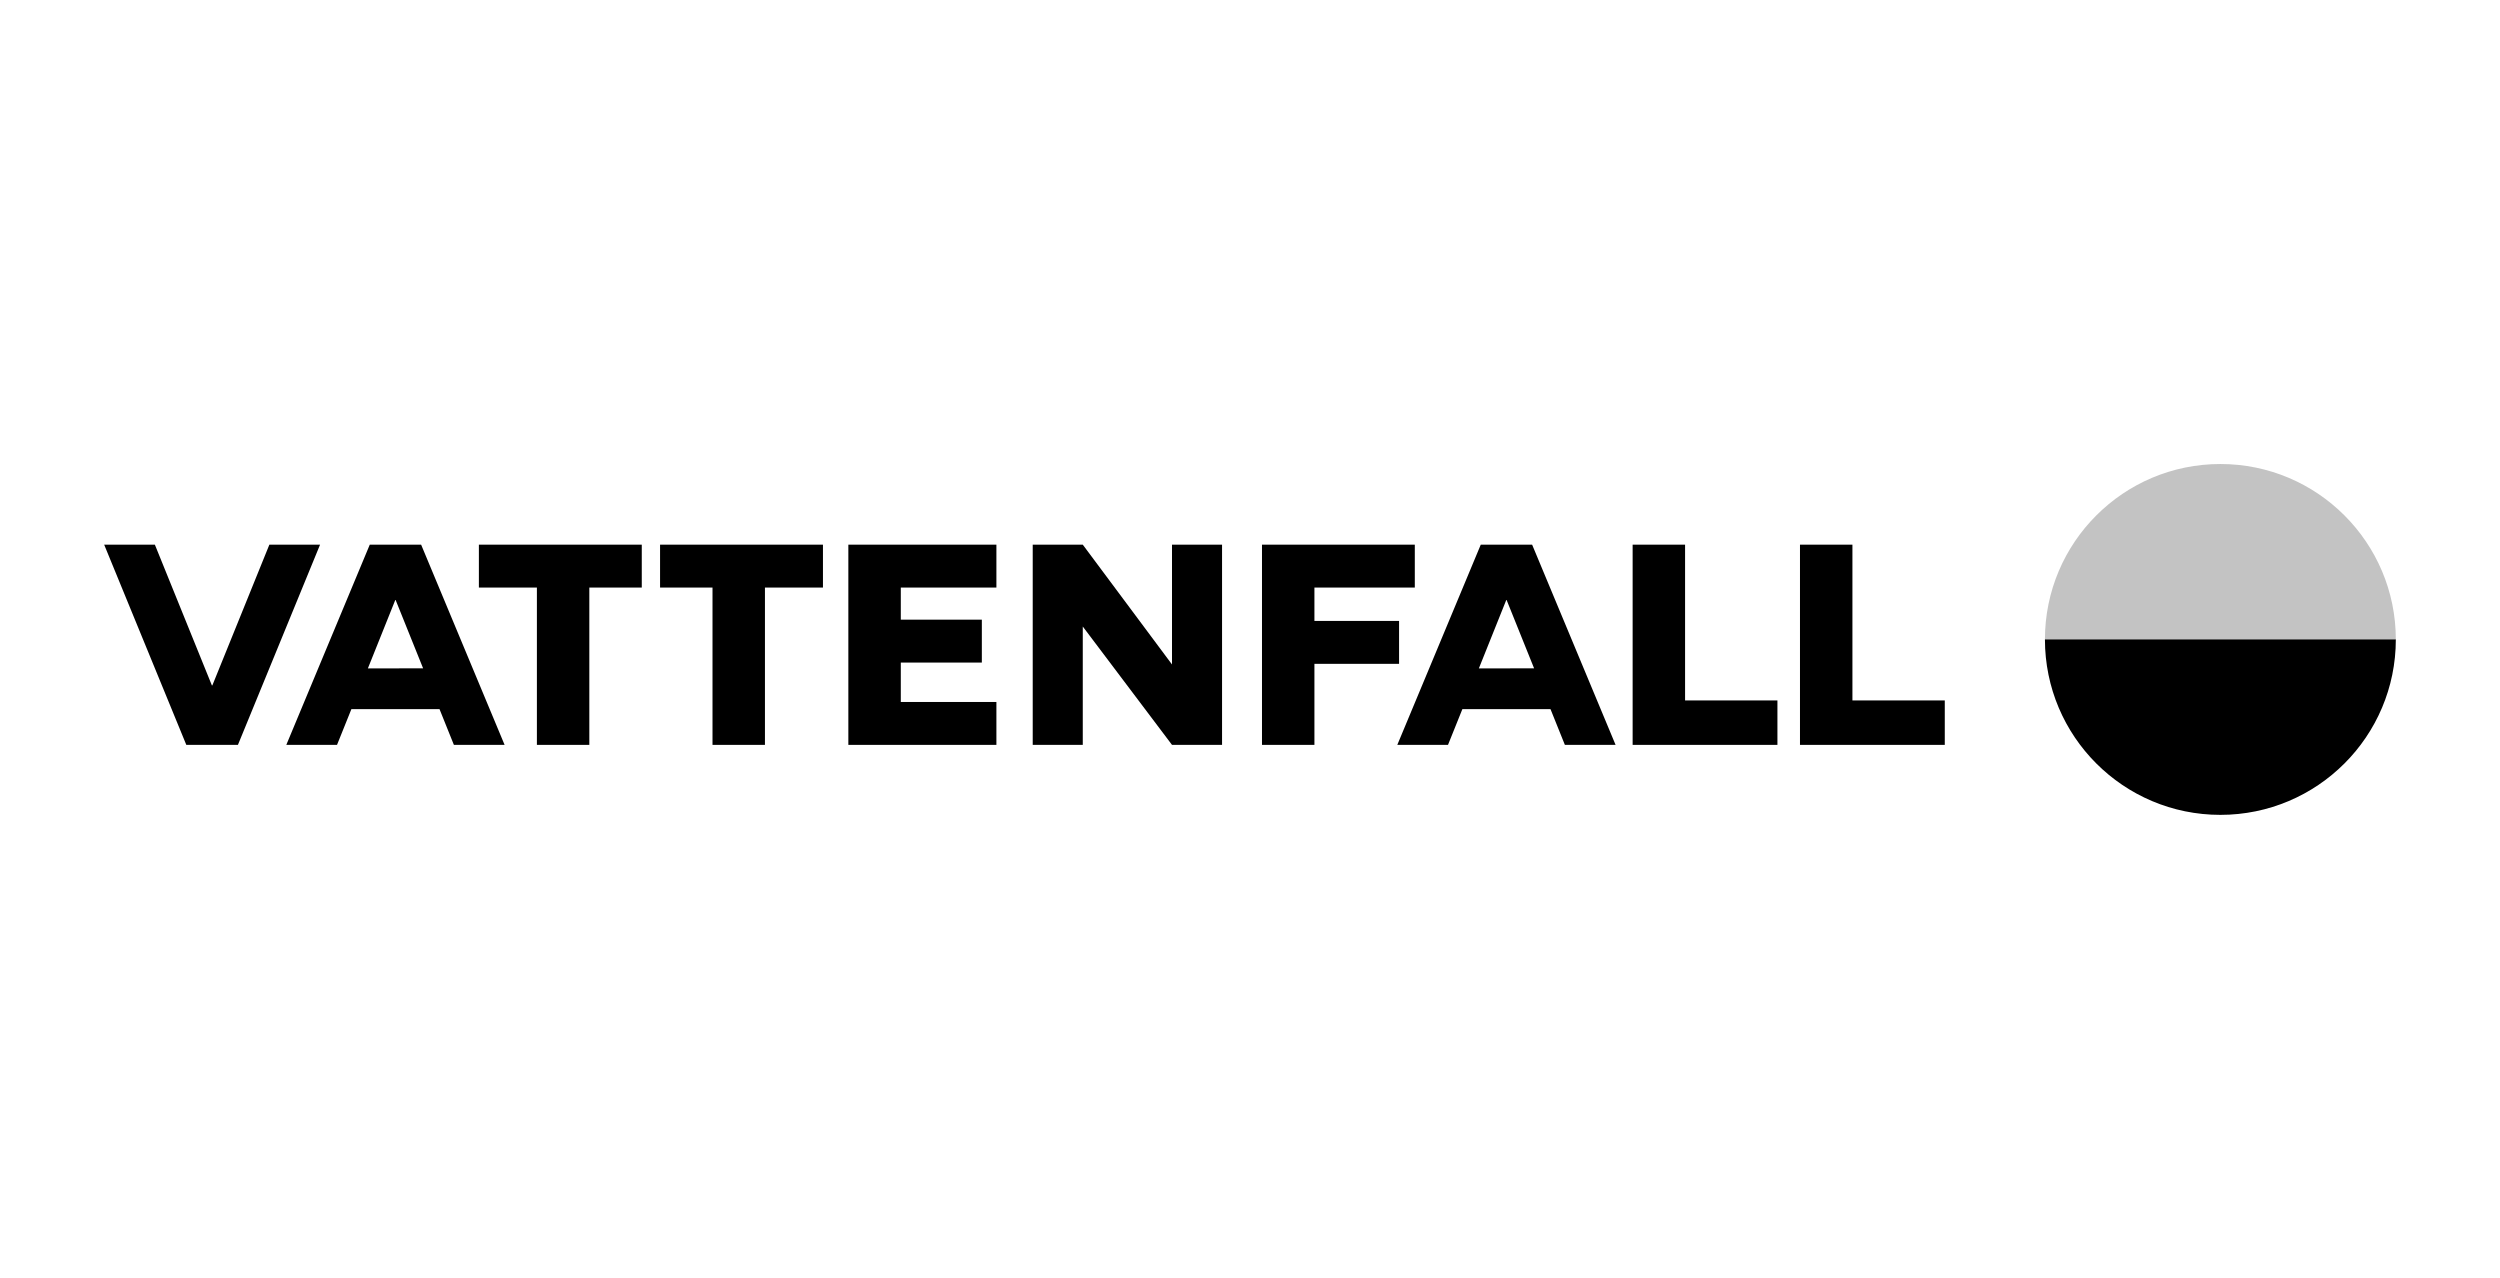 <svg xmlns="http://www.w3.org/2000/svg" fill="none" viewBox="0 0 264 135" height="135" width="264">
<path fill="#C3C3C3" d="M234.472 49C224.24 49 215.945 57.295 215.945 67.527H252.999C252.999 57.295 244.705 49 234.472 49Z" clip-rule="evenodd" fill-rule="evenodd"></path>
<path fill="black" d="M234.472 86.05C224.24 86.05 215.945 77.756 215.945 67.523H252.999C252.999 77.756 244.705 86.05 234.472 86.05Z" clip-rule="evenodd" fill-rule="evenodd"></path>
<path fill="black" d="M67.771 57.516H50.57V62.046H56.696V78.659H62.233V62.046H67.771V57.516Z" clip-rule="evenodd" fill-rule="evenodd"></path>
<path fill="black" d="M69.703 57.516V62.046H75.241V78.659H80.778V62.046H86.904V57.516H69.703Z" clip-rule="evenodd" fill-rule="evenodd"></path>
<path fill="black" d="M129.049 78.659V57.516H123.763V70.168L114.341 57.516H109.055V78.659H114.341V66.16L123.763 78.659H129.049Z" clip-rule="evenodd" fill-rule="evenodd"></path>
<path fill="black" d="M89.586 78.659H95.124H105.22V74.129H95.124V69.967H103.682V65.436H95.124V62.046H105.22V57.516H89.586V78.659Z" clip-rule="evenodd" fill-rule="evenodd"></path>
<path fill="black" d="M133.266 78.659H138.803V70.101H147.742V65.57H138.803V62.046H149.403V57.516H133.266V78.659Z" clip-rule="evenodd" fill-rule="evenodd"></path>
<path fill="black" d="M28.445 57.516L22.423 72.381H22.376L16.354 57.516H11L19.674 78.659H25.125L33.799 57.516H28.445Z" clip-rule="evenodd" fill-rule="evenodd"></path>
<path fill="black" d="M190.078 78.659H205.368V73.966H195.616V57.516H190.078V78.659Z" clip-rule="evenodd" fill-rule="evenodd"></path>
<path fill="black" d="M172.406 78.659H187.696V73.966H177.944V57.516H172.406V78.659Z" clip-rule="evenodd" fill-rule="evenodd"></path>
<path fill="black" d="M156.169 70.58L159.062 63.359H159.098L162.002 70.579L156.169 70.58ZM165.251 78.659H170.605L161.792 57.516H161.723H156.437H156.369L147.555 78.659H152.909L154.427 74.884H163.733L165.251 78.659Z" clip-rule="evenodd" fill-rule="evenodd"></path>
<path fill="black" d="M38.849 70.58L41.742 63.359H41.778L44.682 70.579L38.849 70.58ZM47.931 78.659H53.285L44.471 57.516H44.402H39.117H39.048L30.234 78.659H35.589L37.107 74.884H46.413L47.931 78.659Z" clip-rule="evenodd" fill-rule="evenodd"></path>
</svg>
